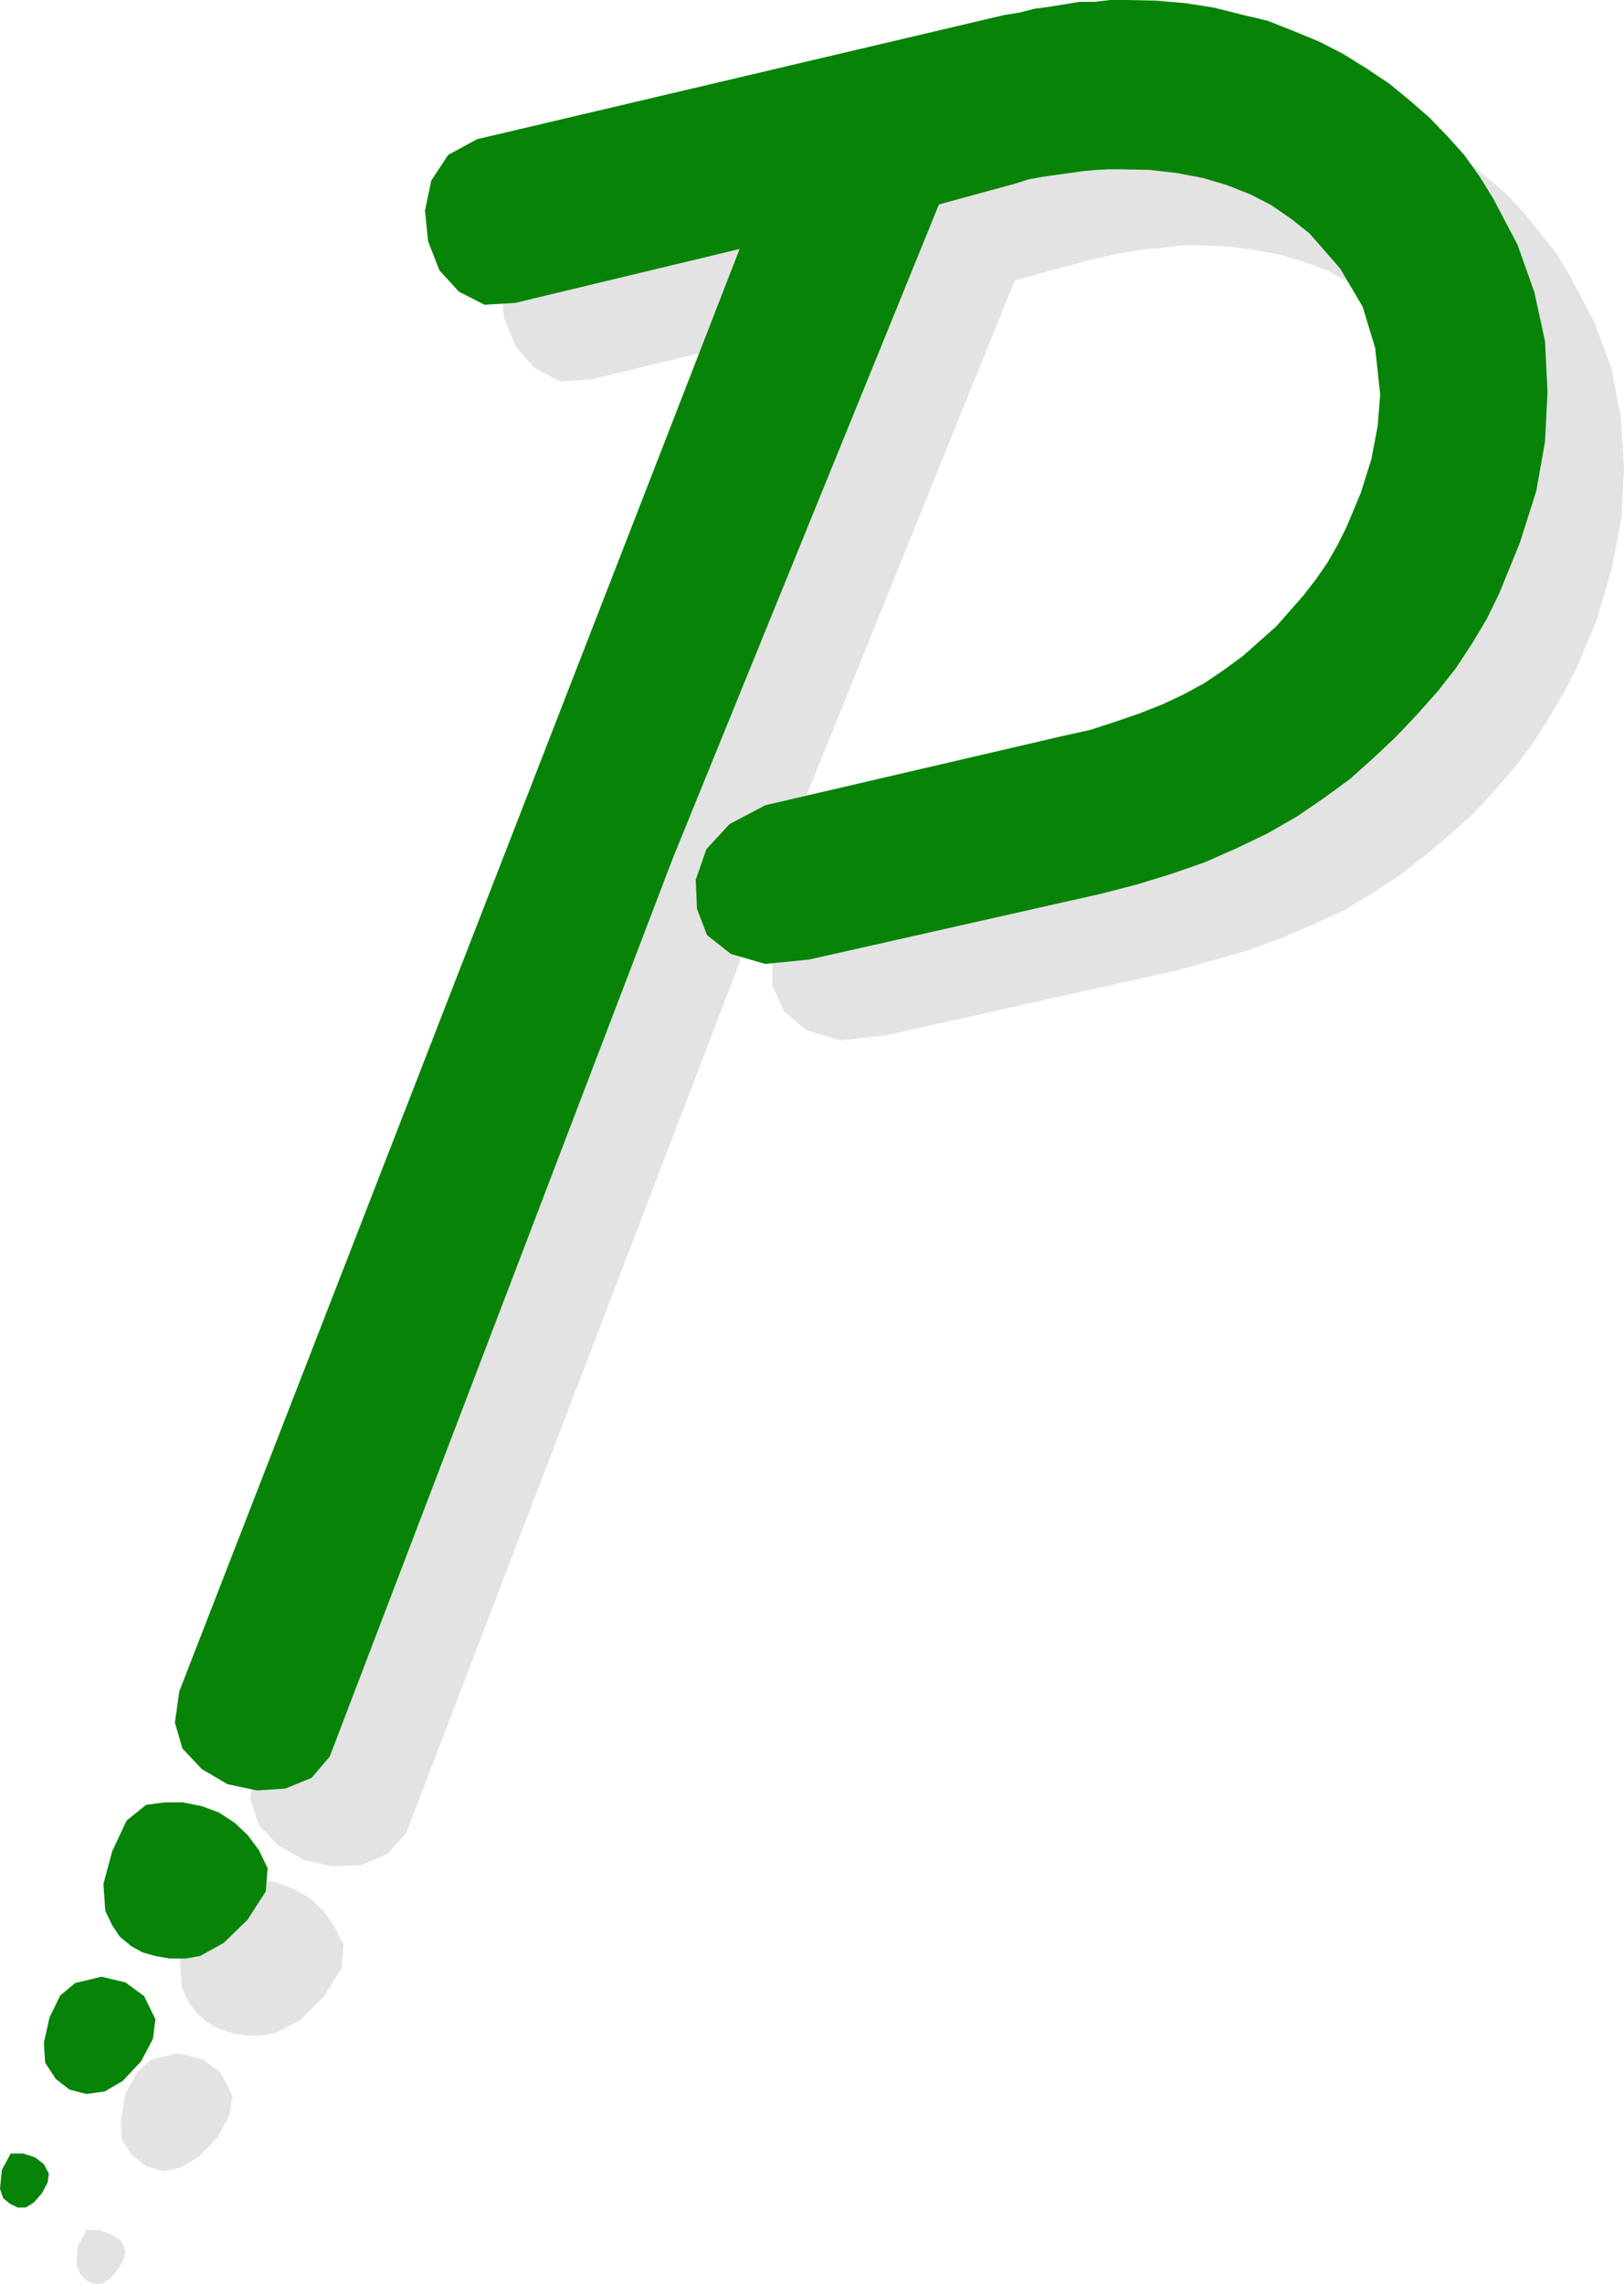 <?xml version="1.0" encoding="UTF-8" standalone="no"?>
<svg
   version="1.0"
   width="110.778mm"
   height="155.711mm"
   id="svg8"
   sodipodi:docname="Skywriting P.wmf"
   xmlns:inkscape="http://www.inkscape.org/namespaces/inkscape"
   xmlns:sodipodi="http://sodipodi.sourceforge.net/DTD/sodipodi-0.dtd"
   xmlns="http://www.w3.org/2000/svg"
   xmlns:svg="http://www.w3.org/2000/svg">
  <sodipodi:namedview
     id="namedview8"
     pagecolor="#ffffff"
     bordercolor="#000000"
     borderopacity="0.25"
     inkscape:showpageshadow="2"
     inkscape:pageopacity="0.0"
     inkscape:pagecheckerboard="0"
     inkscape:deskcolor="#d1d1d1"
     inkscape:document-units="mm" />
  <defs
     id="defs1">
    <pattern
       id="WMFhbasepattern"
       patternUnits="userSpaceOnUse"
       width="6"
       height="6"
       x="0"
       y="0" />
  </defs>
  <path
     style="fill:#e3e3e3;fill-opacity:1;fill-rule:evenodd;stroke:none"
     d="m 88.553,501.094 -2.262,-4.525 -2.747,-4.04 -3.393,-3.232 -4.04,-2.424 -4.525,-1.778 -4.363,-0.808 -5.009,-0.323 -5.009,0.808 -4.686,4.04 -4.04,7.756 -2.101,8.564 0.485,6.948 1.616,3.555 2.101,2.909 2.909,2.585 2.909,1.616 3.555,1.131 3.555,0.646 h 3.717 l 4.04,-0.808 6.141,-3.232 6.141,-6.14 4.525,-7.272 z"
     id="path1" />
  <path
     style="fill:#e3e3e3;fill-opacity:1;fill-rule:evenodd;stroke:none"
     d="m 59.951,540.038 -3.07,-5.979 -4.848,-3.555 -6.302,-1.454 -6.787,1.616 -3.555,3.232 -3.07,5.656 -1.131,6.464 0.162,5.171 2.586,4.04 3.717,2.909 4.363,1.293 4.686,-0.97 4.525,-2.747 4.848,-5.009 3.07,-5.656 z"
     id="path2" />
  <path
     style="fill:#e3e3e3;fill-opacity:1;fill-rule:evenodd;stroke:none"
     d="m 32.319,579.789 -1.131,-2.424 -2.747,-1.778 -3.07,-0.97 h -3.07 l -2.262,4.201 -0.323,4.848 0.97,2.262 1.454,1.616 2.101,0.97 h 1.939 l 2.262,-1.454 1.939,-2.262 1.616,-2.909 z"
     id="path3" />
  <path
     style="fill:#e3e3e3;fill-opacity:1;fill-rule:evenodd;stroke:none"
     d="m 216.859,227.197 77.08,-18.098 6.787,-1.454 6.625,-2.101 6.141,-1.939 5.656,-2.424 5.817,-2.585 5.333,-3.07 5.009,-3.07 4.686,-3.717 4.525,-3.878 4.201,-3.717 3.555,-4.201 3.717,-3.878 3.232,-4.201 2.747,-4.363 2.586,-4.363 2.262,-4.525 3.717,-8.888 2.747,-8.888 1.454,-8.564 0.808,-8.08 -1.293,-11.796 -3.393,-10.665 -5.494,-10.019 -7.918,-9.049 -4.848,-3.555 -5.171,-3.555 -5.333,-2.909 -6.141,-2.262 -6.141,-1.778 -6.787,-1.293 -6.787,-0.808 -7.433,-0.323 h -3.232 l -3.393,0.323 -3.393,0.485 -3.393,0.162 -3.555,0.646 -3.393,0.485 -3.555,0.808 -3.555,0.808 -19.714,5.333 -68.193,168.54 -88.715,231.56 -4.848,5.332 -6.625,2.909 -7.433,0.323 -7.433,-1.616 -6.787,-3.878 -4.848,-5.171 -2.262,-6.787 1.293,-7.756 144.788,-371.983 -58.174,14.058 -7.918,0.485 -6.625,-3.393 -4.848,-5.494 -3.07,-7.433 -0.646,-7.918 1.778,-7.918 4.363,-6.464 7.11,-4.04 135.9,-31.995 3.717,-0.808 4.04,-0.808 4.04,-0.646 3.717,-0.485 4.04,-0.646 4.04,-0.323 3.878,-0.162 h 4.04 l 7.595,0.162 7.595,0.808 7.433,0.808 7.11,1.778 6.949,1.778 6.625,2.585 6.464,2.909 6.302,3.07 5.979,3.878 5.817,3.555 5.333,4.525 5.171,4.363 4.525,4.848 4.201,5.171 4.201,5.333 3.393,5.656 6.302,11.796 4.525,12.281 2.424,12.604 0.808,12.927 -0.646,12.766 -2.424,12.766 -3.878,13.412 -5.494,13.089 -3.393,6.464 -3.878,6.464 -3.878,6.14 -4.686,6.14 -5.009,5.817 -5.333,5.817 -6.141,5.494 -6.302,5.332 -6.625,5.171 -7.11,4.686 -7.272,4.363 -8.08,3.717 -8.241,3.555 -8.403,3.07 -9.049,2.585 -9.211,2.585 -75.303,16.805 -11.473,1.293 -8.888,-2.585 -5.817,-4.848 -3.07,-6.787 v -7.595 l 2.909,-7.595 5.817,-6.625 z"
     id="path4" />
  <path
     style="fill:#078307;fill-opacity:1;fill-rule:evenodd;stroke:none"
     d="m 69.001,481.38 -2.262,-4.686 -2.909,-3.878 -3.232,-3.07 -4.201,-2.747 -4.363,-1.616 -4.848,-0.97 h -4.848 l -4.686,0.646 -5.009,4.04 -3.717,7.918 -2.262,8.403 0.485,6.948 1.778,3.717 1.939,2.909 2.909,2.424 2.909,1.616 3.393,0.97 3.717,0.646 h 4.04 l 3.717,-0.646 6.141,-3.393 6.141,-5.979 4.686,-7.272 z"
     id="path5" />
  <path
     style="fill:#078307;fill-opacity:1;fill-rule:evenodd;stroke:none"
     d="m 40.075,520.323 -2.909,-5.979 -4.848,-3.555 -6.141,-1.454 -6.787,1.616 -3.878,3.232 -2.747,5.656 -1.454,6.464 0.323,5.171 2.747,4.201 3.555,2.747 4.363,1.131 4.686,-0.646 4.686,-2.747 4.686,-5.009 3.07,-5.817 z"
     id="path6" />
  <path
     style="fill:#078307;fill-opacity:1;fill-rule:evenodd;stroke:none"
     d="m 12.604,560.075 -1.293,-2.424 -2.262,-1.778 -3.07,-0.97 H 2.747 L 0.485,559.105 0,563.953 l 0.808,2.424 1.778,1.454 1.939,0.97 h 2.101 l 2.101,-1.293 2.101,-2.424 1.454,-2.747 z"
     id="path7" />
  <path
     style="fill:#078307;fill-opacity:1;fill-rule:evenodd;stroke:none"
     d="m 197.306,207.483 77.08,-17.937 6.625,-1.454 6.464,-2.101 6.141,-2.101 6.141,-2.424 5.494,-2.585 5.333,-2.909 5.009,-3.393 4.848,-3.555 4.363,-3.878 4.201,-3.717 3.555,-4.04 3.555,-4.04 3.232,-4.201 2.909,-4.201 2.586,-4.525 2.262,-4.525 3.717,-8.888 2.747,-8.726 1.616,-8.564 0.646,-8.08 -1.293,-11.958 -3.232,-10.665 -5.817,-9.857 -7.918,-9.049 -4.686,-3.717 -5.171,-3.555 -5.333,-2.747 -6.141,-2.424 -5.979,-1.778 -6.787,-1.293 -6.949,-0.808 -7.433,-0.162 h -3.232 l -3.393,0.162 -3.393,0.323 -3.393,0.485 -3.555,0.485 -3.393,0.485 -3.555,0.646 -3.555,1.131 -19.553,5.333 -68.516,168.216 -88.553,231.722 -4.686,5.494 -6.787,2.747 -7.272,0.485 -7.595,-1.616 -6.625,-3.878 -5.009,-5.332 -1.939,-6.625 1.131,-8.08 144.465,-371.66 -57.851,13.897 -7.918,0.485 -6.625,-3.393 -5.009,-5.494 -2.909,-7.433 -0.808,-7.918 1.616,-7.756 4.363,-6.625 7.433,-4.04 135.9,-31.995 4.04,-0.646 3.717,-0.97 3.717,-0.485 4.04,-0.646 3.878,-0.646 h 3.878 L 286.183,0 h 4.04 l 7.757,0.162 7.595,0.646 7.272,1.131 7.11,1.778 6.787,1.616 6.949,2.747 6.302,2.585 6.302,3.232 5.979,3.717 5.817,3.878 5.333,4.363 5.171,4.525 4.686,4.848 4.201,4.686 4.04,5.656 3.393,5.494 6.302,11.958 4.363,12.281 2.747,12.604 0.646,13.089 -0.646,12.766 -2.262,12.766 -4.201,13.25 -5.333,13.089 -3.232,6.625 -3.878,6.464 -4.04,6.14 -4.686,5.979 -5.171,5.817 -5.494,5.817 -5.656,5.333 -6.302,5.656 -6.625,4.848 -7.11,4.848 -7.595,4.363 -7.757,3.717 -8.403,3.717 -8.403,2.909 -8.888,2.747 -9.372,2.424 -75.303,16.967 -11.312,1.131 -8.888,-2.585 -6.141,-4.848 -2.586,-6.787 -0.323,-7.433 2.747,-7.918 5.979,-6.464 z"
     id="path8" />
</svg>
